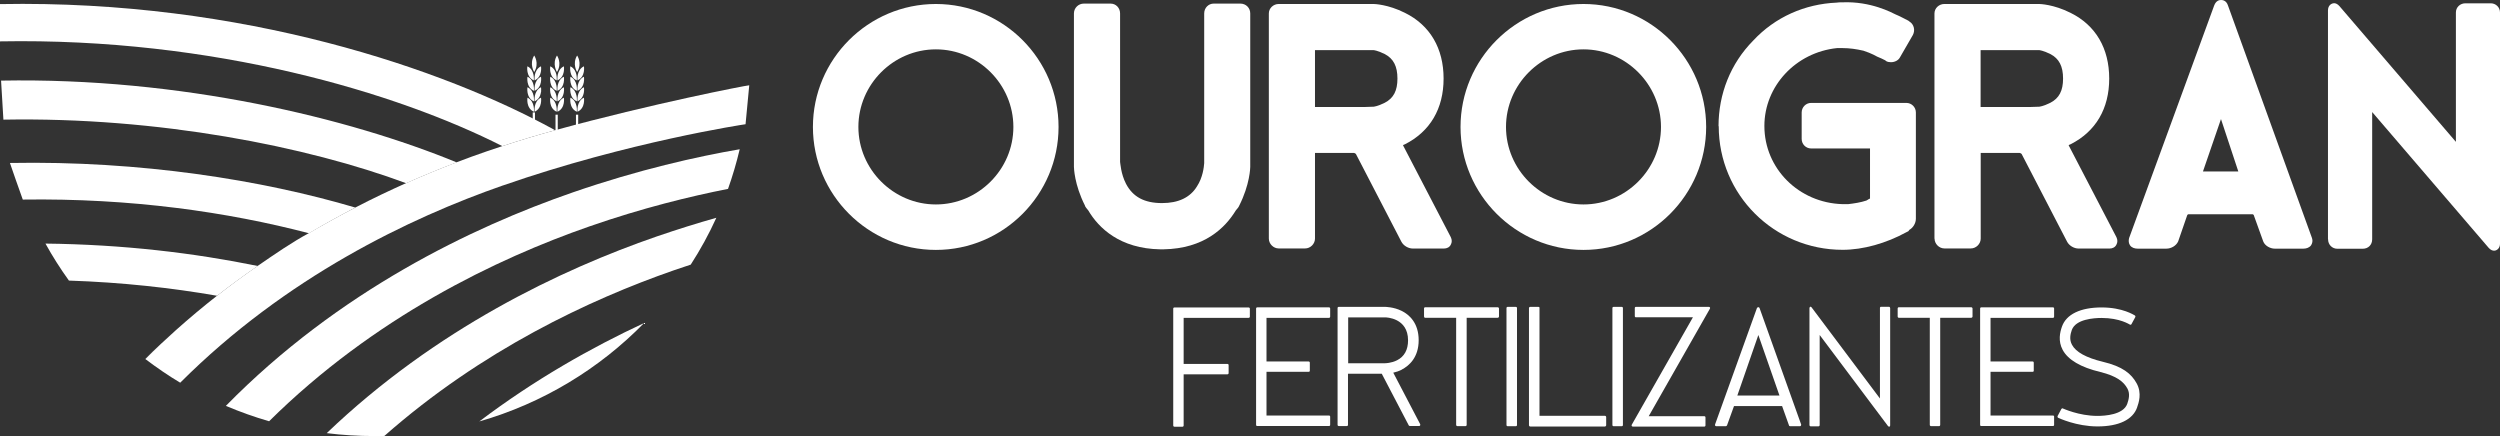 <svg xmlns="http://www.w3.org/2000/svg" id="Camada_2" data-name="Camada 2" viewBox="0 0 256.79 44.8"><rect x="0" y="0" width="256.79" height="44.8" fill="#333333" stroke="none"/><defs><style>      .cls-1 {        fill: #fff;      }    </style></defs><g id="Camada_1-2" data-name="Camada 1"><g><path class="cls-1" d="M83.5,13.04c0-6.96,5.68-12.63,12.63-12.63s12.6,5.68,12.6,12.63-5.64,12.63-12.6,12.63-12.63-5.68-12.63-12.63M88.17,13.04c0,4.37,3.6,7.96,7.96,7.96s7.96-3.59,7.96-7.96-3.59-7.97-7.96-7.97-7.96,3.6-7.96,7.97"></path><path class="cls-1" d="M111.45,21.13c-1.11-2.18-1.14-3.93-1.14-4V1.38c0-.57.47-1.01,1.01-1.01h2.76c.54,0,.97.44.97,1.01v15.25c.03.1.07,1.21.61,2.25.7,1.34,1.88,1.98,3.7,1.98,1.68,0,2.89-.57,3.59-1.72.6-.91.71-1.98.74-2.38V1.38c0-.57.44-1.01.97-1.01h2.75c.57,0,1.01.44,1.01,1.01v15.76c0,.07-.03,1.81-1.14,4-.07.17-.2.3-.34.47-1.11,1.82-3.26,3.93-7.43,4h-.34c-4.13-.07-6.32-2.18-7.39-4-.13-.17-.27-.3-.34-.47"></path><path class="cls-1" d="M130.33,24.53V1.38c0-.54.47-.97,1.01-.97h9.74c.07,0,1.48.03,3.23.91,2.59,1.28,3.97,3.66,3.97,6.75s-1.38,5.44-3.97,6.75c-.1.03-.17.07-.2.1l4.91,9.44c.13.27.13.54,0,.77-.13.27-.4.4-.71.4h-3.19c-.47,0-.97-.3-1.18-.71l-4.67-9.01s-.13-.1-.2-.1h-4v8.8c0,.54-.47,1.01-1.01,1.01h-2.72c-.54,0-1.01-.47-1.01-1.01M135.07,5.14v5.85h5.11c.24,0,.64-.03.91-.03,0,0,.4-.03,1.14-.4.91-.47,1.31-1.24,1.31-2.49s-.4-2.05-1.31-2.52c-.74-.37-1.14-.4-1.14-.4h-6.01Z"></path><path class="cls-1" d="M150.02,13.04c0-6.96,5.68-12.63,12.63-12.63s12.6,5.68,12.6,12.63-5.65,12.63-12.6,12.63-12.63-5.68-12.63-12.63M154.69,13.04c0,4.37,3.6,7.96,7.96,7.96s7.96-3.59,7.96-7.96-3.6-7.97-7.96-7.97-7.96,3.6-7.96,7.97"></path><path class="cls-1" d="M176.52,12.97c0-3.33,1.24-6.45,3.56-8.8,2.25-2.42,5.31-3.76,8.57-3.9.17-.03.34-.03.57-.03,2.96-.13,5.14,1.08,5.48,1.24.34.13,1.11.54,1.31.64l.13.1c.44.27.61.87.34,1.38l-1.34,2.32c-.17.3-.54.47-.91.47-.17,0-.34-.03-.47-.1l-.13-.1c-.2-.1-.54-.27-.74-.34t-.07-.03s-.57-.34-1.41-.61c-.74-.17-1.44-.27-2.15-.27h-.57c-4.23.44-7.46,3.9-7.46,8,0,4.37,3.53,7.9,8.03,8.03h.57c.6-.07,1.28-.17,1.88-.37.1-.07.17-.1.17-.1.03-.03.1-.07.13-.07s.07-.03.07-.07v-5.11h-6.05c-.54,0-.97-.44-.97-.98v-2.72c0-.54.44-.98.97-.98h9.78c.54,0,.98.44.98.98v10.92c0,.47-.3.94-.67,1.14l-.1.14c-.07.03-.13.07-.2.1-2.08,1.14-4.44,1.81-6.55,1.81-7.06,0-12.73-5.68-12.73-12.7"></path><path class="cls-1" d="M198.7,24.53V1.38c0-.54.47-.97,1.01-.97h9.74c.07,0,1.48.03,3.23.91,2.59,1.28,3.97,3.66,3.97,6.75s-1.38,5.44-3.97,6.75c-.1.03-.17.07-.2.1l4.91,9.44c.13.27.13.54,0,.77-.13.27-.4.4-.7.4h-3.19c-.47,0-.97-.3-1.18-.71l-4.67-9.01s-.13-.1-.2-.1h-4v8.8c0,.54-.47,1.01-1.01,1.01h-2.72c-.54,0-1.01-.47-1.01-1.01M203.44,5.14v5.85h5.11c.24,0,.64-.03.91-.03,0,0,.4-.03,1.14-.4.91-.47,1.31-1.24,1.31-2.49s-.4-2.05-1.31-2.52c-.74-.37-1.14-.4-1.14-.4h-6.02Z"></path><path class="cls-1" d="M218.79,25.2c-.14-.2-.17-.47-.1-.74L227.43.57c.2-.54.57-.57.71-.57s.54.03.71.57l8.63,23.89c.1.27.03.54-.1.74-.17.23-.47.34-.77.34h-2.96c-.47,0-1.01-.3-1.18-.74l-.98-2.72s-.07-.07-.1-.07h-6.62s-.07.03-.1.07l-.94,2.72c-.2.44-.71.74-1.21.74h-2.96c-.3,0-.61-.1-.77-.34M229.91,17.61l-1.78-5.38-1.85,5.38h3.63Z"></path><path class="cls-1" d="M239.12,24.56V1.07c0-.5.34-.74.64-.74.14,0,.34.07.54.3l11.96,13.94V1.28c0-.54.44-.94.97-.94h2.62c.5,0,.94.4.94.94v23.76c0,.47-.34.71-.6.71-.17,0-.37-.07-.57-.3l-11.96-13.94v13.07c0,.57-.4.97-.97.97h-2.62c-.5,0-.94-.4-.94-.97"></path><g><path class="cls-1" d="M120.51,43.7v-12c0-.07.05-.12.13-.12h7.61c.07,0,.13.05.13.12v.84c0,.06-.07.11-.13.11h-6.67v4.73h4.49c.07,0,.13.05.13.11v.84c0,.07-.07.12-.13.12h-4.49v5.25c0,.08-.05.13-.12.13h-.82c-.08,0-.13-.05-.13-.13"></path><path class="cls-1" d="M129.02,43.65v-11.95c0-.08.05-.13.12-.13h7.37c.07,0,.12.05.12.13v.82c0,.07-.05.13-.12.13h-6.42v4.48h4.33c.07,0,.12.05.12.13v.82c0,.07-.05.11-.12.11h-4.33v4.49h6.42c.07,0,.12.05.12.12v.84c0,.07-.05.12-.12.12h-7.37c-.07,0-.12-.05-.12-.12"></path><path class="cls-1" d="M143.97,37.98c-.26.13-.54.23-.86.3l2.77,5.3s.02.1-.02.13c-.02.03-.05.05-.1.05h-.94s-.1-.02-.12-.07l-2.77-5.3h-3.47v5.25c0,.07-.05.12-.11.12h-.84c-.07,0-.12-.05-.12-.12v-12c0-.07.05-.12.12-.12h4.76s.87,0,1.7.41c.79.39,1.75,1.25,1.75,3.01s-.96,2.62-1.75,3.03M138.47,37.31h3.8s.64,0,1.24-.31c.74-.38,1.12-1.07,1.12-2.04,0-2.32-2.25-2.36-2.35-2.36h-3.8v4.71Z"></path><path class="cls-1" d="M146.38,31.56h7.46c.07,0,.13.07.13.13v.82c0,.07-.07.13-.13.13h-3.19v11c0,.07-.05.13-.12.13h-.84c-.07,0-.12-.07-.12-.13v-11h-3.19c-.07,0-.11-.07-.11-.13v-.82c0-.07.05-.13.11-.13"></path><path class="cls-1" d="M154.87,43.78c-.08,0-.13-.05-.13-.12v-12.02c0-.07.05-.12.13-.12h.82c.08,0,.13.05.13.12v12.02c0,.07-.05.12-.13.12"></path><path class="cls-1" d="M158.13,31.65v11.06h6.72c.07,0,.13.06.13.13v.84c0,.06-.07.13-.13.13h-7.67c-.07,0-.13-.07-.13-.13v-12.04c0-.07.07-.12.13-.12h.84c.07,0,.12.05.12.12"></path><path class="cls-1" d="M165.75,43.78c-.08,0-.13-.05-.13-.12v-12.02c0-.07.05-.12.13-.12h.82c.08,0,.13.05.13.12v12.02c0,.07-.05.12-.13.12"></path><path class="cls-1" d="M167.6,43.76s-.02-.08,0-.12l6.29-11.05h-5.86c-.07,0-.11-.05-.11-.13v-.82c0-.07.05-.12.11-.12h7.51s.08.02.1.05c.02.05.02.08,0,.13l-6.29,11.05h5.7c.08,0,.13.05.13.12v.82c0,.08-.05.13-.13.13h-7.33s-.1-.02-.12-.07"></path><path class="cls-1" d="M176.18,43.73s-.03-.07-.02-.12l4.31-11.98s.08-.08.13-.08c.06,0,.11.03.13.08l4.28,11.98s0,.08-.03.12c-.02.03-.06.05-.1.05h-.99c-.07,0-.12-.03-.13-.08l-.71-1.99h-4.94l-.72,1.99s-.07.08-.12.08h-.99s-.08-.02-.11-.05M178.45,40.63h4.33l-2.17-6.22-2.16,6.22Z"></path><path class="cls-1" d="M194.15,31.63v12.08s-.03.1-.08.12h-.03s-.06-.02-.1-.05l-7.03-9.37v9.25c0,.07-.05.13-.12.13h-.81c-.07,0-.12-.07-.12-.13v-12.03s.03-.1.08-.12c.05-.02.1.02.13.05l7.03,9.37v-9.3c0-.07.05-.12.11-.12h.81c.07,0,.12.05.12.12"></path><path class="cls-1" d="M195.02,31.56h7.46c.07,0,.13.07.13.13v.82c0,.07-.07.13-.13.13h-3.19v11c0,.07-.05.13-.11.13h-.84c-.07,0-.12-.07-.12-.13v-11h-3.19c-.06,0-.11-.07-.11-.13v-.82c0-.07.05-.13.11-.13"></path><path class="cls-1" d="M203.39,43.65v-11.95c0-.08.05-.13.11-.13h7.38c.07,0,.11.05.11.13v.82c0,.07-.05.13-.11.13h-6.42v4.48h4.33c.06,0,.11.05.11.13v.82c0,.07-.05.11-.11.11h-4.33v4.49h6.42c.07,0,.11.05.11.12v.84c0,.07-.05.12-.11.12h-7.38c-.07,0-.11-.05-.11-.12"></path><path class="cls-1" d="M219.52,41.84c-.44,1.27-1.89,1.96-4.07,1.96s-3.98-.86-4.05-.89c-.05-.03-.08-.11-.05-.18l.39-.73s.05-.05.08-.06c.02,0,.05,0,.08.02.02,0,1.63.76,3.54.76.79,0,2.65-.12,3.06-1.23.18-.51.3-1.06.02-1.58-.39-.71-1.1-1.28-2.78-1.7-2.02-.48-3.32-1.25-3.87-2.27-.49-.92-.28-1.81-.07-2.4.44-1.25,1.89-1.96,4.07-1.96s3.34.79,3.41.82c.05.03.08.1.05.17l-.39.72c-.03.07-.1.08-.17.05-.02,0-1-.68-2.9-.68-.79,0-2.65.12-3.06,1.23-.15.43-.28.99.02,1.53.39.74,1.46,1.33,3.16,1.74,2.03.48,2.93,1.22,3.48,2.22.56,1.02.2,2.02.05,2.45"></path></g><g><path class="cls-1" d="M57.21,5.7s.56.78,0,1.7c0,0-.53-.83,0-1.7"></path><path class="cls-1" d="M57.92,6.81s.18,1.07-.66,1.45c0,0-.13-1.08.66-1.45"></path><path class="cls-1" d="M56.52,6.81s-.18,1.07.66,1.45c0,0,.13-1.08-.66-1.45"></path><path class="cls-1" d="M57.92,7.88s.18,1.07-.66,1.45c0,0-.13-1.08.66-1.45"></path><path class="cls-1" d="M56.52,7.88s-.18,1.07.66,1.45c0,0,.13-1.08-.66-1.45"></path><path class="cls-1" d="M57.92,8.96s.18,1.07-.66,1.45c0,0-.13-1.08.66-1.45"></path><path class="cls-1" d="M56.52,8.96s-.18,1.07.66,1.45c0,0,.13-1.08-.66-1.45"></path><path class="cls-1" d="M57.92,10.03s.18,1.07-.66,1.45c0,0-.13-1.08.66-1.45"></path><path class="cls-1" d="M56.52,10.03s-.18,1.07.66,1.45c0,0,.13-1.08-.66-1.45"></path><rect class="cls-1" x="57.06" y="11.78" width=".23" height="1.64"></rect><path class="cls-1" d="M54.87,5.7s.56.78,0,1.7c0,0-.53-.83,0-1.7"></path><path class="cls-1" d="M55.57,6.81s.18,1.07-.66,1.45c0,0-.13-1.08.66-1.45"></path><path class="cls-1" d="M54.17,6.81s-.18,1.07.66,1.45c0,0,.13-1.08-.66-1.45"></path><path class="cls-1" d="M55.57,7.88s.18,1.07-.66,1.45c0,0-.13-1.08.66-1.45"></path><path class="cls-1" d="M54.18,7.88s-.18,1.07.66,1.45c0,0,.13-1.08-.66-1.45"></path><path class="cls-1" d="M55.57,8.96s.18,1.07-.66,1.45c0,0-.13-1.08.66-1.45"></path><path class="cls-1" d="M54.18,8.96s-.18,1.07.66,1.45c0,0,.13-1.08-.66-1.45"></path><path class="cls-1" d="M55.57,10.03s.18,1.07-.66,1.45c0,0-.13-1.08.66-1.45"></path><path class="cls-1" d="M54.18,10.03s-.18,1.07.66,1.45c0,0,.13-1.08-.66-1.45"></path><rect class="cls-1" x="54.72" y="11.55" width=".23" height="1.4"></rect><path class="cls-1" d="M59.28,5.7s.56.78,0,1.7c0,0-.53-.83,0-1.7"></path><path class="cls-1" d="M59.98,6.81s.18,1.07-.66,1.45c0,0-.13-1.08.66-1.45"></path><path class="cls-1" d="M58.58,6.81s-.18,1.07.66,1.45c0,0,.13-1.08-.66-1.45"></path><path class="cls-1" d="M59.98,7.88s.18,1.07-.66,1.45c0,0-.13-1.08.66-1.45"></path><path class="cls-1" d="M58.59,7.88s-.18,1.07.66,1.45c0,0,.13-1.08-.66-1.45"></path><path class="cls-1" d="M59.98,8.96s.18,1.07-.66,1.45c0,0-.13-1.08.66-1.45"></path><path class="cls-1" d="M58.59,8.96s-.18,1.07.66,1.45c0,0,.13-1.08-.66-1.45"></path><path class="cls-1" d="M59.98,10.03s.18,1.07-.66,1.45c0,0-.13-1.08.66-1.45"></path><path class="cls-1" d="M58.59,10.03s-.18,1.07.66,1.45c0,0,.13-1.08-.66-1.45"></path><rect class="cls-1" x="59.16" y="11.78" width=".23" height="1.64"></rect><path class="cls-1" d="M55.57,9.39s-.07.02-.1.03c.05,0,.1,0,.14,0-.01-.01-.03-.02-.04-.03"></path><path class="cls-1" d="M51.69,19.04c12.84-4.47,24.79-6.27,24.89-6.28l.38-4c-.36.02-9.95,1.88-19.92,4.61h0c-1.73.47-3.54,1.01-5.42,1.63h0c-.54.18-1.09.36-1.64.55-.99.34-2.01.71-3.06,1.11h0c-1.67.64-3.4,1.35-5.19,2.14h0c-1.7.76-3.45,1.59-5.22,2.51,0,0,0,0,0,0-1.57.81-3.16,1.69-4.77,2.63h0c-1.75.94-3.51,2.16-5.27,3.37,0,0,0,0,0,0-1.4.96-2.79,1.98-4.17,3.06h0c-1.42,1.11-2.83,2.29-4.22,3.53h0c-1.06.95-2.12,1.95-3.15,2.98,1.15.87,2.34,1.69,3.58,2.43,10.83-10.83,23.58-16.93,33.17-20.27"></path><path class="cls-1" d="M74.78,19.4c.47-1.32.87-2.68,1.2-4.07-4.37.75-10.37,2.09-17.14,4.43-10.32,3.57-24.08,10.15-35.64,21.93,1.44.61,2.92,1.14,4.44,1.58,10.78-10.67,23.4-16.71,32.92-20.02,5.4-1.88,10.32-3.08,14.23-3.85"></path><path class="cls-1" d="M56.9,13.31C45.69,7.16,25.02-.04,0,.42v3.83c21.98-.4,40.84,5.3,51.6,10.76,1.88-.62,3.69-1.16,5.42-1.63-.04-.02-.08-.05-.13-.07"></path><path class="cls-1" d="M57.03,13.38h0c-1.73.47-3.54,1.01-5.42,1.63h0c1.88-.62,3.69-1.16,5.42-1.63"></path><path class="cls-1" d="M.11,8.28l.24,4.01c15.92-.29,31.22,2.76,41.37,6.53,1.78-.79,3.52-1.51,5.19-2.14C35.83,12.13,18.59,7.94.11,8.28"></path><path class="cls-1" d="M46.92,16.67h0c-1.67.64-3.41,1.35-5.19,2.14,0,0,0,0,0,0,1.78-.79,3.52-1.51,5.19-2.14"></path><path class="cls-1" d="M31.74,23.96c1.6-.95,3.19-1.82,4.76-2.64-9.57-2.83-22.09-4.83-35.48-4.58,0,0,1.15,3.33,1.32,3.76,11.11-.16,21.07,1.28,29.4,3.46"></path><path class="cls-1" d="M31.74,23.94c1.6-.93,3.19-1.82,4.77-2.63,0,0,0,0,0,0-1.57.81-3.16,1.7-4.76,2.63"></path><path class="cls-1" d="M70.95,27.18c.99-1.53,1.87-3.14,2.63-4.81-1.95.55-4,1.19-6.13,1.92-9.8,3.39-22.71,9.5-33.89,20.2,1.6.2,3.24.3,4.9.3.34,0,.68,0,1.02-.01,10-8.82,21.11-14.01,29.69-17,.6-.21,1.19-.41,1.78-.6"></path><path class="cls-1" d="M66.16,33.18c-5.44,2.53-11.27,5.83-16.93,10.11,6.52-1.87,12.33-5.41,16.93-10.11"></path><path class="cls-1" d="M26.47,27.32c-6.56-1.34-13.83-2.21-21.8-2.3.73,1.32,1.53,2.58,2.41,3.8,5.43.18,10.51.74,15.22,1.56,1.38-1.08,2.77-2.09,4.17-3.06"></path><path class="cls-1" d="M22.31,30.38c1.38-1.08,2.77-2.1,4.17-3.06,0,0,0,0,0,0-1.4.96-2.79,1.98-4.17,3.06,0,0,0,0,0,0"></path><path class="cls-1" d="M14.94,36.88c1.04-1.03,2.09-2.02,3.15-2.98h0c-1.06.95-2.12,1.94-3.15,2.97,0,0,0,0,0,0"></path></g></g></g></svg>